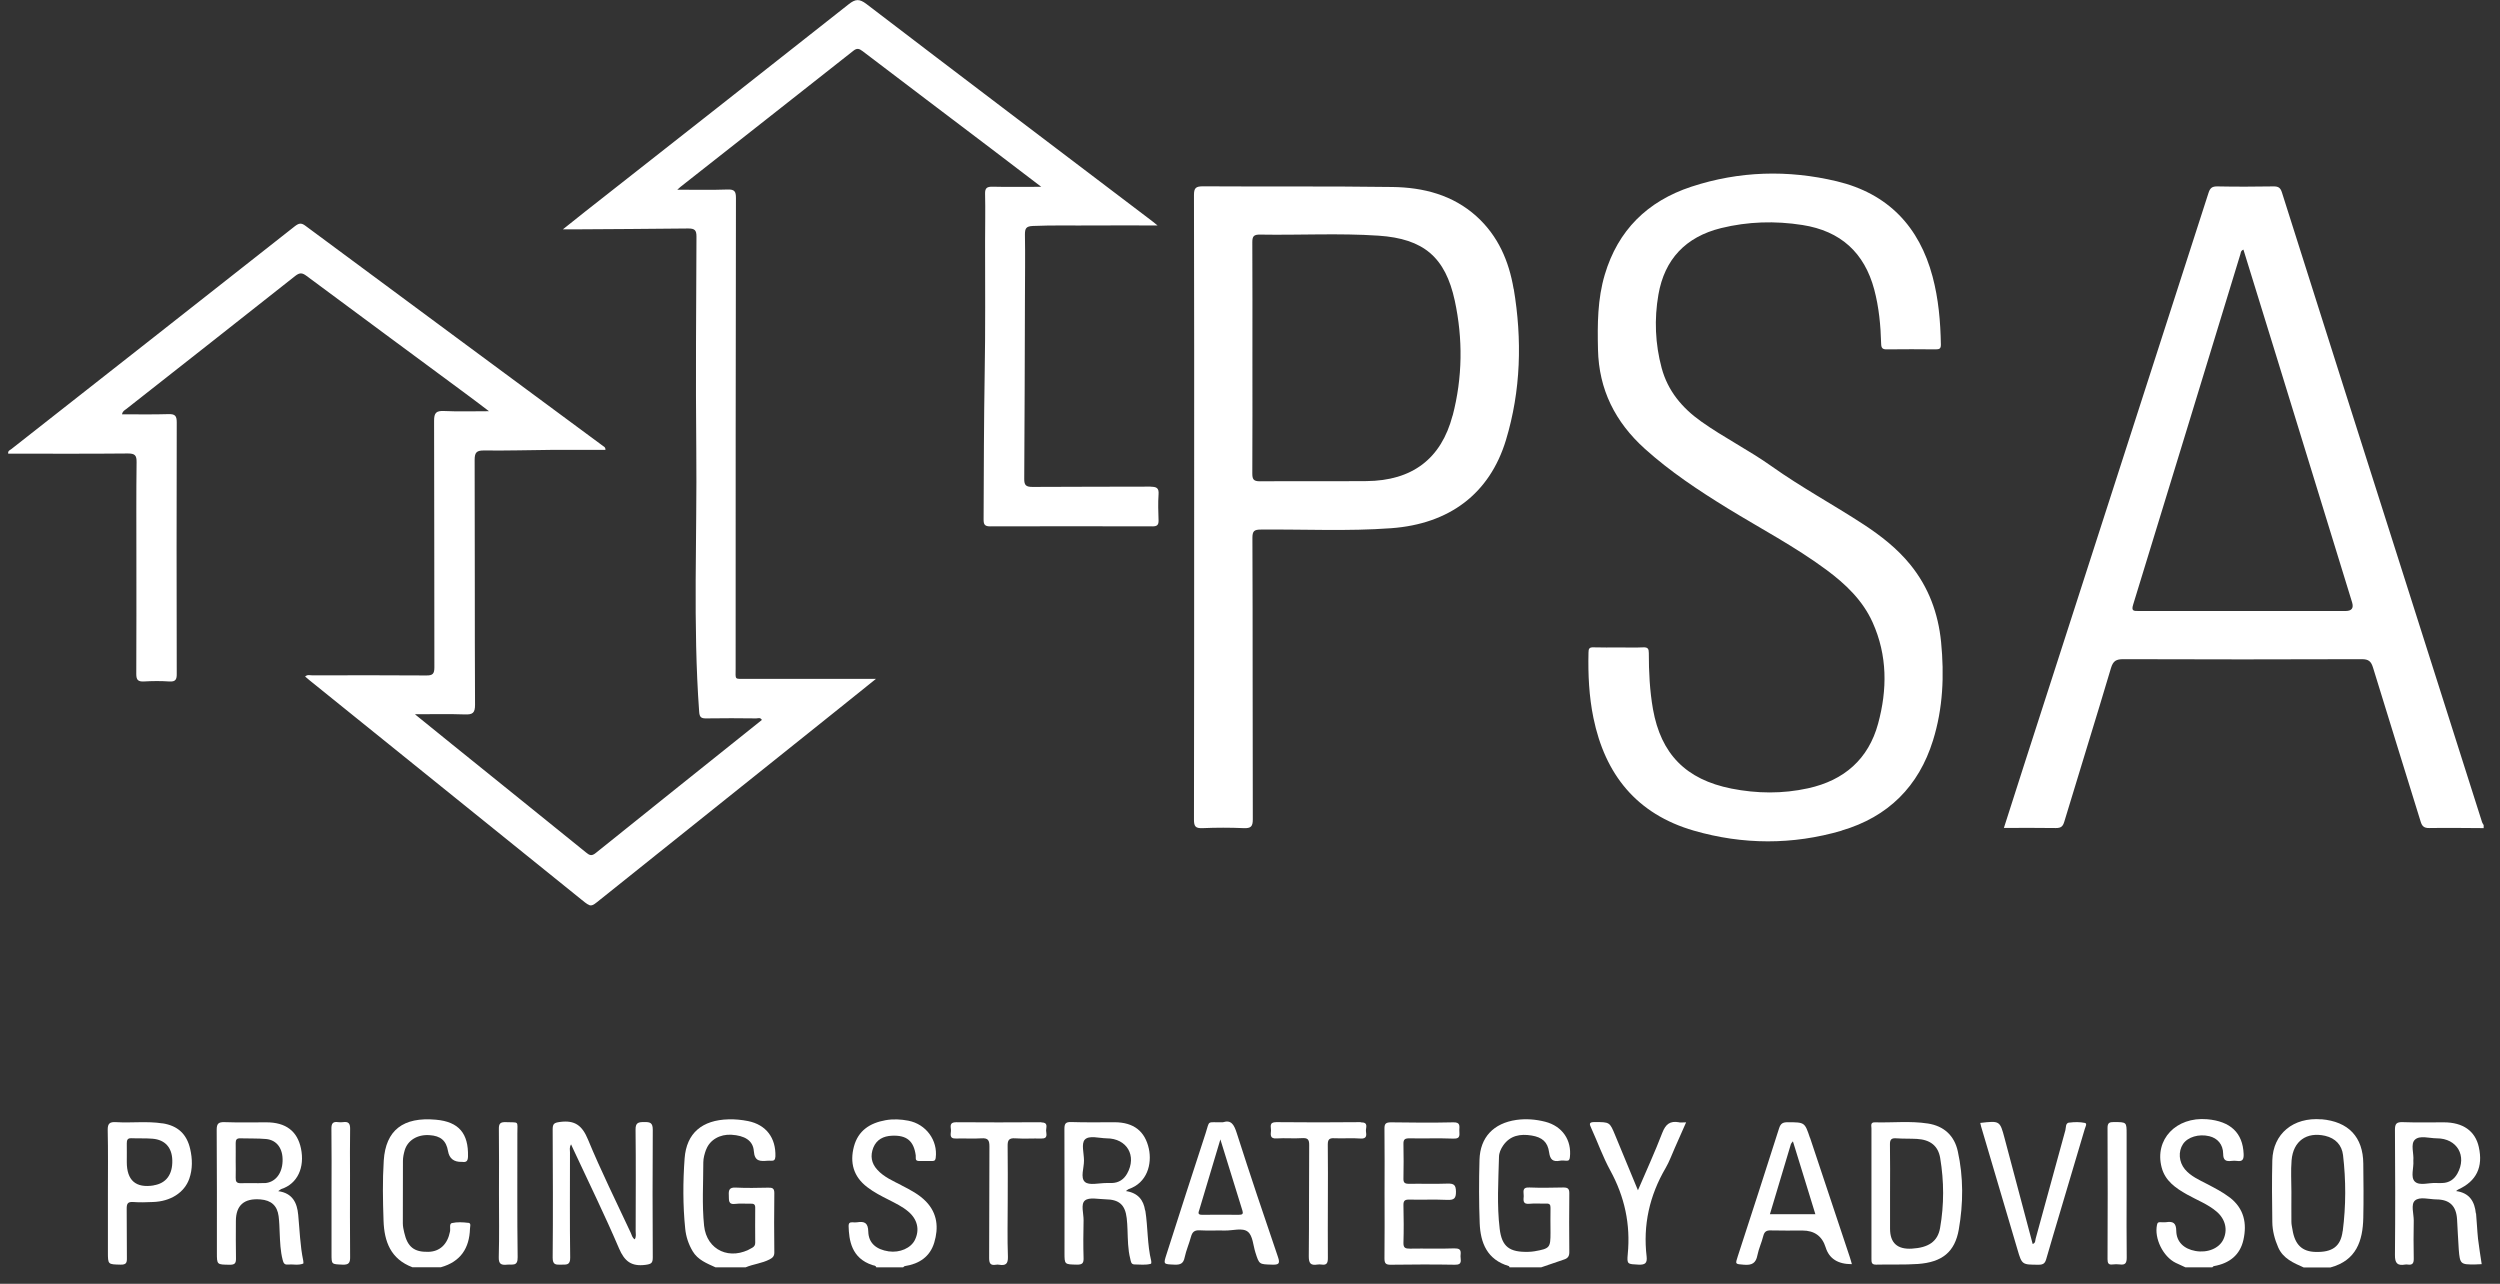 <?xml version="1.0" encoding="UTF-8"?> <svg xmlns="http://www.w3.org/2000/svg" width="148" height="76" viewBox="0 0 148 76" fill="none"><rect x="0" y="0" width="148" height="76" fill="#333333" stroke="none"/><path d="M146.945 48.693C145.417 43.889 143.889 39.08 142.361 34.277C139.937 26.656 137.507 19.035 135.095 11.408C135.007 11.121 134.89 11.03 134.585 11.035C133.479 11.053 132.372 11.058 131.271 11.035C130.937 11.03 130.832 11.144 130.738 11.437C127.114 22.691 123.484 33.944 119.854 45.192C119.45 46.449 119.046 47.711 118.63 49.014C119.684 49.014 120.697 49.002 121.704 49.02C122.008 49.02 122.12 48.934 122.207 48.641C123.121 45.605 124.069 42.581 124.971 39.545C125.1 39.12 125.281 39.023 125.709 39.023C130.41 39.04 135.118 39.04 139.82 39.023C140.229 39.023 140.37 39.161 140.481 39.516C141.412 42.564 142.367 45.599 143.303 48.641C143.385 48.911 143.502 49.025 143.813 49.02C144.884 49.002 145.962 49.02 147.033 49.025V48.842C147.004 48.79 146.963 48.744 146.945 48.687V48.693ZM138.853 36.171C134.772 36.171 130.691 36.171 126.616 36.171C126.318 36.171 126.16 36.182 126.283 35.792C128.408 28.877 130.522 21.956 132.635 15.035C132.659 14.949 132.647 14.846 132.811 14.777C133.473 16.918 134.128 19.041 134.784 21.164C136.271 25.996 137.759 30.834 139.246 35.666C139.347 36.002 139.218 36.171 138.859 36.171H138.853Z" fill="white"></path><path d="M41.805 68.055C42.022 67.475 42.625 67.137 43.298 67.177C44.071 67.223 44.581 67.51 44.627 68.147C44.674 68.772 45.008 68.749 45.441 68.715C45.506 68.715 45.564 68.709 45.629 68.715C45.822 68.732 45.892 68.669 45.904 68.463C45.939 67.367 45.359 66.586 44.288 66.368C43.907 66.293 43.515 66.253 43.129 66.265C41.571 66.305 40.64 67.074 40.529 68.577C40.429 69.96 40.423 71.349 40.564 72.732C40.611 73.208 40.757 73.65 41.003 74.069C41.313 74.591 41.846 74.792 42.362 75.028H44.136C44.598 74.832 45.108 74.792 45.558 74.557C45.734 74.465 45.84 74.373 45.84 74.15C45.828 72.973 45.822 71.802 45.84 70.626C45.84 70.339 45.717 70.305 45.477 70.31C44.838 70.322 44.2 70.339 43.562 70.305C43.17 70.282 43.129 70.454 43.146 70.764C43.164 71.034 43.082 71.332 43.55 71.269C43.843 71.229 44.142 71.269 44.434 71.257C44.627 71.251 44.715 71.297 44.709 71.51C44.698 72.198 44.709 72.881 44.709 73.57C44.709 73.702 44.663 73.788 44.54 73.863C43.24 74.655 41.835 74.029 41.682 72.56C41.553 71.315 41.636 70.064 41.636 68.813C41.636 68.56 41.712 68.296 41.8 68.055H41.805Z" fill="white"></path><path d="M91.48 66.408C90.918 66.265 90.35 66.219 89.77 66.299C88.424 66.494 87.621 67.321 87.586 68.669C87.551 69.92 87.551 71.171 87.598 72.416C87.645 73.582 88.037 74.574 89.325 74.953C89.343 74.959 89.355 74.999 89.366 75.028H91.234C91.691 74.873 92.153 74.712 92.61 74.557C92.832 74.482 92.909 74.345 92.903 74.109C92.891 72.95 92.891 71.791 92.903 70.632C92.903 70.362 92.803 70.299 92.551 70.299C91.884 70.31 91.211 70.328 90.543 70.299C90.069 70.276 90.215 70.58 90.204 70.81C90.192 71.045 90.127 71.309 90.549 71.263C90.871 71.229 91.205 71.263 91.527 71.252C91.732 71.24 91.796 71.315 91.79 71.51C91.778 71.998 91.79 72.485 91.79 72.973C91.79 73.868 91.749 73.914 90.847 74.075C90.725 74.098 90.602 74.104 90.479 74.109C89.372 74.138 88.909 73.817 88.781 72.744C88.611 71.338 88.705 69.915 88.74 68.497C88.74 68.256 88.845 68.021 88.986 67.814C89.401 67.217 89.999 67.114 90.672 67.223C91.293 67.326 91.626 67.602 91.708 68.222C91.767 68.641 91.925 68.795 92.346 68.715C92.464 68.692 92.592 68.704 92.721 68.715C92.885 68.727 92.92 68.652 92.938 68.503C93.049 67.493 92.493 66.672 91.48 66.408Z" fill="white"></path><path d="M137.431 66.265C135.768 66.127 134.562 67.114 134.521 68.692C134.491 69.909 134.503 71.131 134.521 72.348C134.527 72.864 134.661 73.369 134.872 73.851C135.165 74.511 135.774 74.764 136.377 75.033H137.963C139.498 74.62 139.878 73.455 139.907 72.095C139.931 71.028 139.919 69.96 139.907 68.893C139.896 67.309 139.029 66.397 137.425 66.259L137.431 66.265ZM138.684 72.887C138.567 73.805 138.057 74.138 137.091 74.115C136.283 74.098 135.856 73.685 135.715 72.795C135.692 72.646 135.651 72.497 135.651 72.342C135.645 71.751 135.651 71.154 135.651 70.563C135.651 69.938 135.61 69.312 135.662 68.692C135.756 67.55 136.552 66.993 137.647 67.24C138.268 67.384 138.637 67.797 138.707 68.377C138.883 69.874 138.883 71.384 138.69 72.881L138.684 72.887Z" fill="white"></path><path d="M131.997 70.89C131.581 70.568 131.113 70.333 130.645 70.086C130.182 69.845 129.69 69.633 129.345 69.22C128.988 68.789 128.941 68.17 129.234 67.728C129.515 67.309 130.17 67.114 130.791 67.263C131.271 67.378 131.605 67.745 131.611 68.302C131.611 68.692 131.775 68.766 132.103 68.726C132.208 68.715 132.325 68.709 132.43 68.726C132.788 68.784 132.834 68.6 132.823 68.307C132.77 67.068 132.05 66.379 130.662 66.259C128.824 66.104 127.536 67.458 127.969 69.111C128.174 69.903 128.794 70.333 129.468 70.712C130.059 71.045 130.709 71.286 131.23 71.733C131.751 72.181 131.892 72.818 131.617 73.386C131.365 73.908 130.68 74.184 129.971 74.058C129.292 73.937 128.847 73.524 128.835 72.87C128.83 72.405 128.654 72.29 128.238 72.353C128.115 72.37 127.992 72.353 127.863 72.353C127.746 72.353 127.717 72.405 127.694 72.514C127.524 73.306 128.051 74.396 128.806 74.763C128.994 74.855 129.187 74.936 129.38 75.027H130.967C131.002 74.999 131.031 74.959 131.066 74.953C131.98 74.792 132.612 74.299 132.811 73.398C133.028 72.428 132.852 71.55 132.003 70.89H131.997Z" fill="white"></path><path d="M53.375 70.172C52.866 69.909 52.333 69.685 51.941 69.254C51.578 68.864 51.513 68.416 51.7 67.94C51.894 67.464 52.292 67.257 52.801 67.234C53.679 67.194 54.095 67.544 54.212 68.399C54.23 68.531 54.142 68.732 54.406 68.732C54.669 68.732 54.932 68.732 55.202 68.732C55.342 68.732 55.383 68.657 55.395 68.537C55.524 67.51 54.821 66.546 53.773 66.345C53.328 66.259 52.883 66.236 52.426 66.316C51.49 66.483 50.805 66.936 50.553 67.871C50.301 68.824 50.518 69.65 51.337 70.276C51.73 70.58 52.169 70.804 52.614 71.028C53.012 71.234 53.422 71.429 53.761 71.716C54.312 72.175 54.458 72.795 54.165 73.398C53.931 73.885 53.27 74.178 52.608 74.081C51.876 73.972 51.419 73.593 51.402 72.91C51.39 72.393 51.185 72.29 50.74 72.359C50.647 72.376 50.553 72.365 50.459 72.359C50.301 72.353 50.237 72.416 50.237 72.571C50.26 73.409 50.395 74.488 51.654 74.895C51.73 74.918 51.847 74.913 51.876 75.028H53.463C53.498 75.004 53.527 74.959 53.568 74.953C54.423 74.821 55.055 74.396 55.307 73.564C55.571 72.686 55.5 71.837 54.821 71.131C54.411 70.706 53.884 70.436 53.357 70.167L53.375 70.172Z" fill="white"></path><path d="M27.724 72.393C27.402 72.353 27.062 72.336 26.752 72.405C26.582 72.445 26.676 72.732 26.641 72.904C26.494 73.662 26.038 74.098 25.347 74.109C24.515 74.126 24.123 73.817 23.93 72.967C23.889 72.789 23.848 72.606 23.848 72.428C23.848 71.194 23.848 69.96 23.854 68.726C23.854 68.514 23.9 68.302 23.959 68.095C24.135 67.504 24.714 67.154 25.417 67.2C26.09 67.24 26.418 67.527 26.523 68.147C26.598 68.579 26.863 68.791 27.32 68.784C27.32 68.784 27.349 68.784 27.367 68.784C27.636 68.824 27.7 68.704 27.706 68.451C27.735 67.108 27.173 66.408 25.809 66.287C23.865 66.11 22.835 66.907 22.718 68.704C22.642 69.891 22.665 71.079 22.706 72.267C22.747 73.495 23.122 74.534 24.416 75.022H26.096C27.273 74.695 27.788 73.885 27.823 72.738C27.823 72.617 27.911 72.411 27.724 72.388V72.393Z" fill="white"></path><path d="M68.136 28.808C65.799 28.82 63.463 28.808 61.127 28.826C60.741 28.826 60.629 28.728 60.635 28.343C60.659 24.82 60.665 21.296 60.676 17.773C60.676 16.476 60.7 15.179 60.676 13.882C60.676 13.52 60.746 13.394 61.151 13.377C62.333 13.325 63.516 13.36 64.699 13.348C65.934 13.337 67.175 13.348 68.528 13.348C68.3 13.165 68.177 13.061 68.042 12.964C62.456 8.723 56.859 4.494 51.291 0.235C50.869 -0.086 50.635 -0.057 50.248 0.247C45.061 4.344 39.861 8.425 34.662 12.51C34.246 12.838 33.837 13.17 33.321 13.578C33.62 13.578 33.772 13.578 33.919 13.578C36.19 13.561 38.462 13.555 40.74 13.526C41.126 13.526 41.231 13.624 41.231 14.002C41.214 18.198 41.179 22.392 41.22 26.587C41.273 31.769 41.015 36.951 41.39 42.133C41.413 42.466 41.513 42.535 41.823 42.529C42.806 42.512 43.784 42.518 44.768 42.529C44.873 42.529 45.014 42.455 45.102 42.621C41.823 45.244 38.538 47.866 35.265 50.5C35.019 50.701 34.885 50.627 34.685 50.46C32.057 48.331 29.422 46.214 26.793 44.09C26.078 43.517 25.37 42.937 24.562 42.283C25.634 42.283 26.582 42.26 27.525 42.294C27.987 42.311 28.122 42.202 28.122 41.726C28.099 36.888 28.116 32.056 28.099 27.219C28.099 26.771 28.227 26.662 28.672 26.668C29.996 26.685 31.319 26.645 32.642 26.633C33.708 26.628 34.773 26.633 35.845 26.633C35.845 26.478 35.769 26.45 35.71 26.41C29.832 22.065 23.953 17.721 18.081 13.366C17.829 13.176 17.688 13.216 17.454 13.394C11.862 17.802 6.259 22.197 0.662 26.593C0.585 26.651 0.457 26.685 0.486 26.857H0.703C2.992 26.857 5.281 26.869 7.571 26.846C7.992 26.846 8.092 26.96 8.086 27.362C8.062 29.221 8.074 31.087 8.074 32.946C8.074 35.264 8.08 37.583 8.068 39.901C8.068 40.24 8.162 40.36 8.519 40.343C9.017 40.314 9.52 40.309 10.012 40.343C10.41 40.372 10.469 40.211 10.463 39.872C10.451 34.914 10.451 29.956 10.463 24.998C10.463 24.619 10.364 24.504 9.971 24.516C9.064 24.544 8.15 24.527 7.225 24.527C7.254 24.338 7.383 24.286 7.471 24.217C10.808 21.589 14.152 18.972 17.483 16.332C17.747 16.126 17.899 16.149 18.145 16.332C21.271 18.657 24.404 20.963 27.537 23.282C27.976 23.603 28.409 23.936 28.948 24.344C27.97 24.344 27.133 24.372 26.295 24.332C25.815 24.309 25.698 24.447 25.698 24.912C25.715 29.778 25.704 34.645 25.715 39.511C25.715 39.89 25.616 39.993 25.23 39.987C22.987 39.97 20.745 39.976 18.502 39.981C18.361 39.981 18.203 39.918 18.063 40.05C18.163 40.136 18.239 40.205 18.326 40.274C23.695 44.607 29.07 48.94 34.44 53.272C34.978 53.708 34.978 53.708 35.511 53.272C40.224 49.502 44.938 45.732 49.657 41.956C50.371 41.382 51.086 40.808 51.858 40.188C49.23 40.188 46.712 40.188 44.194 40.188C43.451 40.188 43.55 40.274 43.55 39.557C43.55 30.283 43.55 21.004 43.568 11.73C43.568 11.345 43.498 11.202 43.064 11.219C42.104 11.254 41.144 11.231 40.096 11.231C40.207 11.133 40.248 11.093 40.289 11.059C43.702 8.373 47.116 5.693 50.518 3.007C50.74 2.829 50.869 2.881 51.068 3.03C53.597 4.958 56.139 6.875 58.674 8.798C59.628 9.521 60.577 10.249 61.642 11.059C60.589 11.059 59.681 11.076 58.767 11.053C58.428 11.047 58.305 11.127 58.317 11.483C58.34 12.43 58.317 13.377 58.317 14.318C58.317 16.912 58.34 19.506 58.293 22.1C58.246 24.981 58.241 27.861 58.229 30.748C58.229 31.023 58.276 31.161 58.604 31.161C61.812 31.15 65.021 31.155 68.229 31.161C68.487 31.161 68.592 31.087 68.587 30.817C68.569 30.3 68.551 29.778 68.587 29.262C68.616 28.877 68.458 28.814 68.106 28.814L68.136 28.808Z" fill="white"></path><path d="M109.022 49.169C111.785 48.36 113.589 46.547 114.432 43.838C115.029 41.927 115.105 39.976 114.912 38.002C114.742 36.314 114.18 34.771 113.091 33.428C112.318 32.475 111.358 31.724 110.333 31.052C108.536 29.876 106.639 28.854 104.888 27.609C103.541 26.651 102.048 25.904 100.702 24.946C99.572 24.143 98.734 23.133 98.371 21.79C97.985 20.355 97.926 18.892 98.178 17.44C98.541 15.357 99.782 14.025 101.89 13.503C103.483 13.113 105.087 13.067 106.703 13.32C108.975 13.675 110.374 14.967 110.954 17.136C111.235 18.192 111.335 19.265 111.364 20.349C111.37 20.608 111.446 20.688 111.709 20.682C112.675 20.671 113.641 20.671 114.608 20.682C114.83 20.682 114.9 20.625 114.9 20.401C114.877 19.041 114.76 17.692 114.408 16.372C113.624 13.429 111.785 11.46 108.735 10.731C105.848 10.043 102.956 10.123 100.128 11.053C97.516 11.914 95.783 13.641 95.005 16.252C94.571 17.704 94.566 19.196 94.601 20.694C94.653 23.058 95.614 24.98 97.376 26.57C98.875 27.919 100.544 29.026 102.259 30.082C104.221 31.287 106.27 32.361 108.12 33.732C109.262 34.576 110.275 35.545 110.86 36.848C111.739 38.805 111.733 40.825 111.182 42.845C110.614 44.928 109.186 46.196 107.037 46.667C105.526 47 104.01 46.983 102.499 46.684C99.8 46.145 98.33 44.636 97.856 41.984C97.663 40.882 97.61 39.775 97.61 38.661C97.61 38.415 97.558 38.312 97.282 38.323C96.802 38.346 96.316 38.329 95.836 38.329C95.356 38.329 94.841 38.34 94.343 38.323C94.085 38.312 94.039 38.403 94.039 38.633C94.009 39.93 94.068 41.221 94.331 42.501C95.016 45.835 96.878 48.194 100.28 49.175C103.178 50.013 106.123 50.024 109.028 49.175L109.022 49.169Z" fill="white"></path><path d="M89.606 17.101C89.331 15.466 88.693 13.968 87.411 12.809C86.005 11.54 84.266 11.093 82.428 11.07C78.692 11.018 74.951 11.053 71.215 11.03C70.794 11.03 70.683 11.127 70.683 11.546C70.7 17.71 70.694 23.873 70.694 30.036C70.694 36.2 70.694 42.363 70.683 48.526C70.683 48.934 70.782 49.043 71.198 49.026C72.006 48.991 72.82 48.991 73.628 49.026C74.055 49.043 74.166 48.928 74.166 48.503C74.149 42.948 74.166 37.399 74.143 31.844C74.143 31.436 74.248 31.35 74.652 31.35C77.223 31.328 79.793 31.459 82.358 31.27C85.8 31.018 88.183 29.233 89.15 26.059C90.04 23.121 90.116 20.108 89.612 17.096L89.606 17.101ZM85.994 24.596C85.32 27.167 83.599 28.458 80.894 28.481C78.792 28.498 76.69 28.475 74.588 28.493C74.196 28.493 74.137 28.361 74.137 28.022C74.149 25.732 74.143 23.448 74.143 21.159C74.143 18.869 74.149 16.613 74.137 14.341C74.137 13.985 74.225 13.882 74.6 13.888C76.936 13.928 79.272 13.796 81.602 13.951C84.284 14.129 85.566 15.23 86.123 17.801C86.609 20.062 86.585 22.346 85.999 24.596H85.994Z" fill="white"></path><path d="M38.14 66.425C37.789 66.425 37.619 66.46 37.625 66.879C37.648 68.876 37.636 70.873 37.631 72.876C37.631 73.036 37.677 73.203 37.578 73.369C37.426 73.277 37.402 73.117 37.344 72.99C36.489 71.154 35.581 69.329 34.808 67.458C34.469 66.638 34.041 66.299 33.146 66.42C32.8 66.466 32.718 66.529 32.718 66.862C32.73 69.392 32.742 71.923 32.718 74.46C32.718 74.89 32.917 74.873 33.216 74.867C33.514 74.861 33.766 74.919 33.755 74.448C33.725 72.376 33.743 70.299 33.743 68.227C33.743 68.084 33.696 67.935 33.807 67.745C33.872 67.883 33.919 67.986 33.965 68.09C34.867 70.029 35.81 71.946 36.647 73.909C36.975 74.672 37.379 74.987 38.216 74.879C38.562 74.833 38.644 74.769 38.644 74.437C38.632 71.917 38.626 69.404 38.644 66.885C38.644 66.471 38.497 66.42 38.14 66.425Z" fill="white"></path><path d="M17.653 71.912C17.589 71.217 17.325 70.632 16.47 70.517C16.552 70.46 16.599 70.414 16.652 70.391C17.618 70.081 18.051 69.105 17.817 67.986C17.6 66.953 16.909 66.442 15.774 66.442C14.948 66.442 14.122 66.46 13.297 66.431C12.934 66.42 12.828 66.517 12.828 66.884C12.846 69.312 12.84 71.734 12.84 74.161C12.84 74.878 12.84 74.861 13.59 74.873C13.906 74.878 13.976 74.781 13.97 74.488C13.953 73.759 13.964 73.025 13.964 72.29C13.964 71.357 14.448 70.928 15.416 71.005C16.055 71.056 16.412 71.372 16.494 71.998C16.535 72.33 16.546 72.663 16.558 73.002C16.581 73.535 16.599 74.069 16.734 74.586C16.775 74.741 16.822 74.884 17.032 74.861C17.337 74.832 17.653 74.924 17.952 74.804C17.969 74.798 17.963 74.689 17.952 74.632C17.764 73.731 17.741 72.818 17.653 71.906V71.912ZM15.662 70.035C15.194 70.058 14.726 70.029 14.263 70.046C14.005 70.052 13.947 69.949 13.953 69.719C13.964 69.386 13.953 69.048 13.953 68.715C13.953 68.365 13.959 68.015 13.953 67.665C13.953 67.475 14.011 67.384 14.216 67.389C14.731 67.407 15.247 67.384 15.756 67.43C16.4 67.493 16.763 68.009 16.728 68.761C16.699 69.496 16.277 70.012 15.656 70.041L15.662 70.035Z" fill="white"></path><path d="M67.79 71.659C67.697 71.039 67.369 70.62 66.654 70.511C66.736 70.448 66.772 70.413 66.812 70.396C67.913 70.029 68.206 68.91 68.013 68.009C67.784 66.965 67.117 66.442 65.987 66.437C65.132 66.437 64.271 66.454 63.416 66.425C63.077 66.414 63.013 66.528 63.013 66.838C63.024 69.277 63.018 71.722 63.018 74.161C63.018 74.867 63.018 74.85 63.762 74.867C64.066 74.867 64.154 74.786 64.148 74.488C64.125 73.742 64.131 72.996 64.148 72.244C64.154 71.837 63.967 71.28 64.23 71.068C64.482 70.861 65.032 70.993 65.448 70.999C66.256 71.01 66.608 71.326 66.701 72.112C66.731 72.342 66.736 72.566 66.748 72.795C66.771 73.375 66.766 73.954 66.912 74.522C66.947 74.66 66.947 74.855 67.164 74.855C67.486 74.855 67.814 74.907 68.136 74.815C68.159 74.809 68.165 74.706 68.153 74.654C67.913 73.673 67.96 72.657 67.802 71.659H67.79ZM65.823 70.035C65.712 70.035 65.606 70.035 65.495 70.035C65.062 70.035 64.476 70.19 64.23 69.972C63.943 69.725 64.178 69.139 64.172 68.703C64.172 68.279 64.002 67.705 64.219 67.469C64.47 67.194 65.068 67.383 65.507 67.389C66.719 67.389 67.316 68.428 66.725 69.478C66.531 69.822 66.233 70.023 65.823 70.035Z" fill="white"></path><path d="M146.571 71.837C146.5 71.142 146.207 70.62 145.399 70.511C145.464 70.465 145.493 70.431 145.534 70.414C146.606 69.926 147.01 69.088 146.746 67.906C146.535 66.953 145.809 66.442 144.673 66.442C143.865 66.442 143.052 66.46 142.244 66.431C141.875 66.419 141.781 66.523 141.781 66.884C141.799 69.352 141.804 71.825 141.781 74.293C141.775 74.787 141.927 74.942 142.39 74.861C142.437 74.855 142.484 74.855 142.53 74.861C142.829 74.907 142.899 74.775 142.894 74.5C142.876 73.754 142.882 73.007 142.894 72.256C142.894 71.848 142.712 71.297 142.964 71.074C143.239 70.827 143.795 70.999 144.228 71.005C145.025 71.01 145.411 71.395 145.458 72.187C145.493 72.778 145.517 73.375 145.558 73.966C145.628 74.838 145.663 74.867 146.541 74.855C146.664 74.855 146.787 74.844 146.916 74.838C146.84 74.327 146.758 73.834 146.699 73.335C146.647 72.835 146.629 72.33 146.582 71.831L146.571 71.837ZM144.574 70.035C144.463 70.035 144.357 70.041 144.246 70.035C143.801 70.001 143.233 70.224 142.952 69.943C142.694 69.679 142.905 69.134 142.87 68.709C142.911 68.29 142.694 67.734 142.958 67.475C143.245 67.194 143.813 67.389 144.258 67.389C145.464 67.389 146.061 68.434 145.476 69.478C145.282 69.823 144.99 70.023 144.58 70.035H144.574Z" fill="white"></path><path d="M114.122 66.511C113.085 66.351 112.043 66.471 111.001 66.442C110.708 66.431 110.79 66.649 110.79 66.798C110.79 68.078 110.79 69.358 110.79 70.637C110.79 71.917 110.79 73.226 110.79 74.522C110.79 74.723 110.79 74.873 111.071 74.867C111.897 74.844 112.722 74.884 113.542 74.827C114.982 74.723 115.726 74.115 115.96 72.789C116.229 71.251 116.241 69.691 115.902 68.158C115.702 67.24 115.094 66.66 114.127 66.511H114.122ZM114.853 72.692C114.713 73.507 114.157 73.863 113.179 73.92C112.32 73.97 111.891 73.578 111.891 72.743V70.637C111.891 69.679 111.902 68.715 111.885 67.757C111.879 67.441 111.984 67.366 112.277 67.389C112.681 67.418 113.085 67.401 113.489 67.424C114.256 67.47 114.736 67.82 114.859 68.554C115.088 69.932 115.094 71.32 114.853 72.692Z" fill="white"></path><path d="M107.148 67.355C106.838 66.431 106.838 66.442 105.837 66.436C105.544 66.436 105.415 66.505 105.321 66.798C104.519 69.323 103.7 71.842 102.88 74.362C102.716 74.861 102.722 74.826 103.243 74.872C103.711 74.912 103.951 74.781 104.039 74.31C104.115 73.925 104.291 73.558 104.385 73.174C104.449 72.921 104.566 72.829 104.835 72.841C105.456 72.858 106.083 72.847 106.703 72.847C107.414 72.847 107.872 73.18 108.079 73.845C108.286 74.511 108.803 74.842 109.631 74.838C109.584 74.683 109.555 74.551 109.508 74.419C108.723 72.066 107.939 69.708 107.154 67.355H107.148ZM104.777 71.888C105.193 70.488 105.608 69.105 106.024 67.722C106.036 67.682 106.077 67.653 106.141 67.567C106.369 68.313 106.586 69.013 106.803 69.713C107.019 70.425 107.242 71.136 107.47 71.882H104.783L104.777 71.888Z" fill="white"></path><path d="M73.218 67.085C73.06 66.592 72.896 66.276 72.398 66.437C71.403 66.46 71.637 66.282 71.368 67.102C70.589 69.472 69.828 71.854 69.067 74.224C68.862 74.861 68.862 74.838 69.529 74.867C69.88 74.884 70.062 74.798 70.132 74.436C70.22 74.023 70.396 73.627 70.507 73.214C70.583 72.939 70.706 72.818 71.022 72.835C71.52 72.864 72.018 72.835 72.515 72.847C72.978 72.858 73.558 72.663 73.874 72.921C74.166 73.157 74.184 73.719 74.319 74.144C74.547 74.861 74.541 74.844 75.296 74.867C75.689 74.878 75.8 74.827 75.654 74.408C74.822 71.975 74.002 69.536 73.218 67.085ZM73.364 71.917C72.632 71.911 71.906 71.906 71.174 71.917C70.87 71.917 70.952 71.774 71.005 71.602C71.409 70.264 71.807 68.922 72.246 67.453C72.709 68.95 73.13 70.31 73.552 71.67C73.604 71.843 73.569 71.917 73.364 71.911V71.917Z" fill="white"></path><path d="M9.62 66.505C8.706 66.362 7.787 66.488 6.874 66.431C6.499 66.408 6.37 66.505 6.376 66.896C6.405 68.147 6.388 69.392 6.388 70.643V74.115C6.388 74.867 6.388 74.85 7.143 74.867C7.471 74.873 7.518 74.752 7.512 74.477C7.5 73.501 7.512 72.525 7.5 71.55C7.5 71.263 7.559 71.137 7.881 71.159C8.267 71.188 8.66 71.177 9.046 71.159C10.088 71.131 10.92 70.603 11.207 69.776C11.406 69.203 11.394 68.606 11.259 68.02C11.054 67.131 10.527 66.643 9.62 66.5V66.505ZM9.093 70.178C8.035 70.343 7.506 69.88 7.506 68.79C7.506 68.422 7.512 68.061 7.506 67.693C7.506 67.498 7.541 67.372 7.781 67.383C8.197 67.401 8.619 67.378 9.034 67.412C9.772 67.475 10.182 67.934 10.2 68.686C10.223 69.535 9.831 70.058 9.093 70.172V70.178Z" fill="white"></path><path d="M86.128 73.903C85.244 73.937 84.354 73.903 83.47 73.92C83.207 73.92 83.078 73.885 83.084 73.581C83.107 72.835 83.101 72.089 83.084 71.343C83.078 71.079 83.172 71.01 83.429 71.016C84.179 71.033 84.922 70.999 85.672 71.033C86.076 71.05 86.199 70.953 86.193 70.54C86.187 70.155 86.076 70.058 85.695 70.069C84.934 70.098 84.173 70.069 83.406 70.081C83.166 70.081 83.078 70.017 83.084 69.776C83.095 69.094 83.101 68.405 83.084 67.722C83.078 67.458 83.166 67.389 83.429 67.389C84.302 67.406 85.174 67.372 86.04 67.406C86.509 67.424 86.38 67.137 86.392 66.901C86.398 66.666 86.462 66.431 86.04 66.442C84.811 66.471 83.581 66.46 82.352 66.442C82.047 66.442 81.954 66.517 81.96 66.821C81.977 68.101 81.965 69.38 81.965 70.66C81.965 71.94 81.977 73.22 81.96 74.499C81.96 74.803 82.047 74.878 82.346 74.872C83.605 74.855 84.87 74.85 86.128 74.872C86.603 74.884 86.456 74.585 86.462 74.367C86.474 74.138 86.544 73.891 86.123 73.908L86.128 73.903Z" fill="white"></path><path d="M122.5 66.454C122.266 66.483 122.313 66.741 122.272 66.901C121.68 69.048 121.101 71.194 120.509 73.335C120.48 73.444 120.509 73.587 120.334 73.644C119.778 71.555 119.227 69.467 118.671 67.383C118.396 66.345 118.39 66.345 117.231 66.477C117.248 66.551 117.266 66.626 117.283 66.695C117.998 69.117 118.712 71.544 119.432 73.966C119.701 74.884 119.707 74.867 120.691 74.872C120.966 74.872 121.066 74.781 121.136 74.54C121.399 73.616 121.68 72.698 121.95 71.779C122.442 70.132 122.933 68.48 123.419 66.833C123.455 66.712 123.578 66.505 123.425 66.477C123.127 66.414 122.805 66.419 122.5 66.46V66.454Z" fill="white"></path><path d="M99.39 66.437C98.863 66.345 98.606 66.557 98.412 67.051C97.979 68.181 97.475 69.278 96.966 70.465C96.498 69.335 96.059 68.279 95.625 67.223C95.292 66.414 95.297 66.431 94.413 66.425C94.044 66.425 94.091 66.54 94.203 66.787C94.583 67.619 94.888 68.486 95.327 69.289C96.181 70.85 96.533 72.485 96.363 74.247C96.305 74.856 96.357 74.833 97.001 74.867C97.394 74.884 97.522 74.775 97.481 74.391C97.259 72.52 97.651 70.775 98.606 69.145C98.828 68.767 98.974 68.342 99.156 67.94C99.373 67.458 99.583 66.971 99.818 66.443C99.63 66.443 99.507 66.46 99.39 66.443V66.437Z" fill="white"></path><path d="M61.648 66.436C59.968 66.448 58.287 66.448 56.601 66.436C56.191 66.436 56.285 66.689 56.297 66.896C56.308 67.102 56.15 67.418 56.601 67.401C57.099 67.383 57.602 67.424 58.094 67.389C58.504 67.361 58.574 67.51 58.574 67.877C58.557 70.075 58.574 72.267 58.557 74.465C58.557 74.775 58.621 74.93 58.961 74.872C59.019 74.861 59.084 74.861 59.148 74.872C59.535 74.936 59.681 74.826 59.669 74.396C59.628 73.317 59.657 72.233 59.657 71.148C59.657 70.063 59.669 68.95 59.652 67.854C59.646 67.51 59.716 67.361 60.108 67.389C60.618 67.424 61.133 67.389 61.648 67.401C62.07 67.412 61.929 67.114 61.929 66.924C61.929 66.735 62.07 66.442 61.648 66.448V66.436Z" fill="white"></path><path d="M80.549 66.431C78.886 66.448 77.217 66.448 75.554 66.431C75.109 66.431 75.25 66.712 75.244 66.925C75.232 67.154 75.15 67.424 75.578 67.395C76.075 67.361 76.573 67.412 77.07 67.378C77.422 67.355 77.51 67.458 77.504 67.803C77.486 69.995 77.504 72.193 77.48 74.385C77.48 74.804 77.603 74.924 77.996 74.861C78.072 74.85 78.154 74.85 78.23 74.861C78.552 74.913 78.61 74.758 78.61 74.477C78.599 73.364 78.61 72.25 78.61 71.137C78.61 70.012 78.622 68.882 78.605 67.757C78.605 67.453 78.698 67.367 78.997 67.384C79.512 67.407 80.027 67.361 80.537 67.401C80.929 67.43 80.894 67.2 80.865 66.976C80.835 66.77 81.052 66.437 80.56 66.443L80.549 66.431Z" fill="white"></path><path d="M125.896 70.66V67.137C125.896 66.42 125.896 66.431 125.147 66.425C124.877 66.425 124.766 66.471 124.766 66.77C124.778 69.364 124.778 71.952 124.766 74.546C124.766 74.775 124.819 74.89 125.071 74.855C125.211 74.838 125.352 74.838 125.492 74.855C125.826 74.901 125.902 74.764 125.902 74.448C125.884 73.185 125.896 71.917 125.896 70.655V70.66Z" fill="white"></path><path d="M30.628 67.114C30.628 66.322 30.751 66.466 29.949 66.431C29.627 66.42 29.527 66.506 29.533 66.833C29.551 68.113 29.539 69.392 29.539 70.672C29.539 71.923 29.562 73.168 29.527 74.419C29.515 74.833 29.668 74.907 30.031 74.867C30.335 74.838 30.657 74.982 30.645 74.425C30.61 71.986 30.634 69.553 30.628 67.114Z" fill="white"></path><path d="M20.721 69.57C20.721 68.658 20.709 67.74 20.727 66.827C20.733 66.5 20.622 66.385 20.305 66.431C20.212 66.443 20.118 66.443 20.024 66.431C19.685 66.379 19.614 66.534 19.62 66.839C19.638 68.118 19.626 69.398 19.626 70.678C19.626 71.866 19.626 73.054 19.626 74.242C19.626 74.861 19.626 74.838 20.27 74.867C20.645 74.884 20.733 74.764 20.727 74.414C20.709 72.801 20.721 71.183 20.721 69.57Z" fill="white"></path></svg> 
